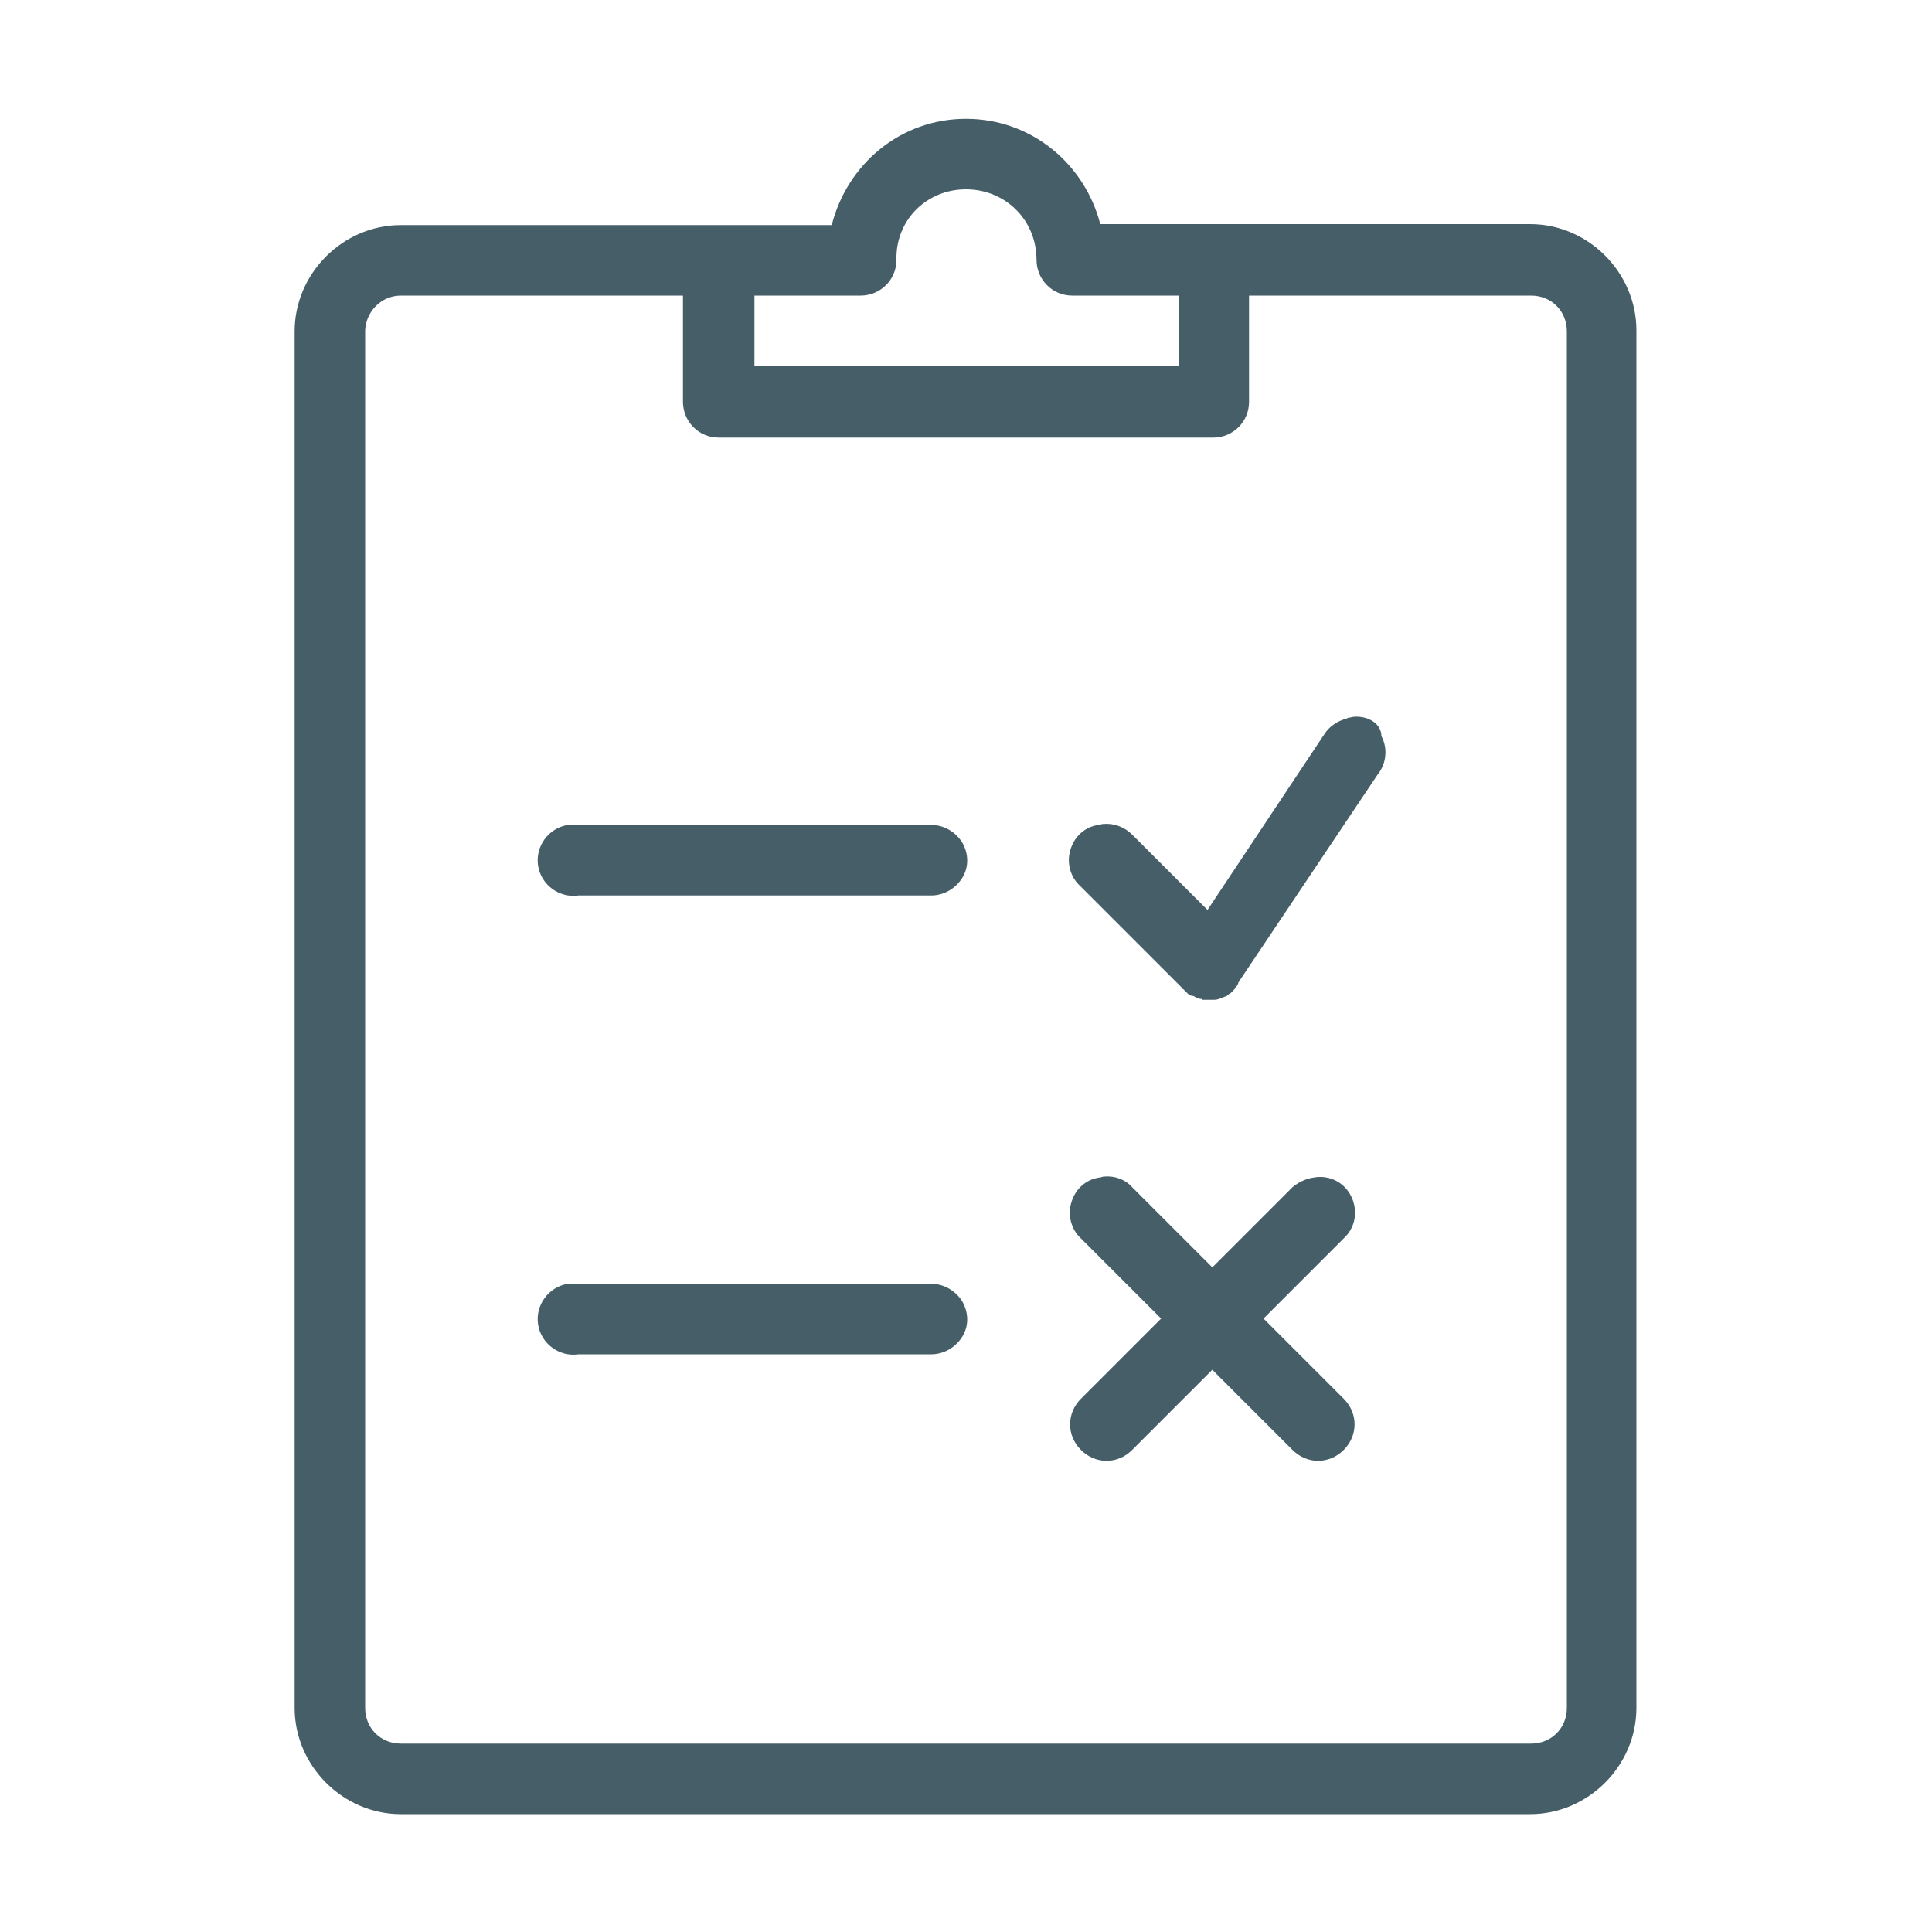<?xml version="1.0" encoding="utf-8"?>
<!-- Generator: Adobe Illustrator 26.3.1, SVG Export Plug-In . SVG Version: 6.00 Build 0)  -->
<svg version="1.1" id="Layer_1" xmlns="http://www.w3.org/2000/svg" xmlns:xlink="http://www.w3.org/1999/xlink" x="0px" y="0px"
	 viewBox="0 0 200 200" style="enable-background:new 0 0 200 200;" xml:space="preserve">
<style type="text/css">
	.st0{fill:#455E68;}
</style>
<path class="st0" d="M100,12.3c-6.8,0-12.3,4.7-13.9,11H41.5c-6,0-11,5-11,11v142.5c0,6,5,11,11,11h116.9c6,0,11-5,11-11V34.2
	c0-6-5-11-11-11h-32.7c-0.1,0-0.2,0-0.2,0h-11.6C112.3,17,106.8,12.3,100,12.3L100,12.3z M100,19.6c4.1,0,7.3,3.2,7.3,7.3
	c0,2,1.6,3.7,3.7,3.7h11v7.3H78.1v-7.3h11c2,0,3.7-1.6,3.7-3.7C92.7,22.8,95.9,19.6,100,19.6L100,19.6z M41.5,30.6h29.2v11
	c0,2,1.6,3.7,3.7,3.7h51.2c2,0,3.7-1.6,3.7-3.7v-11h29.2c2.1,0,3.7,1.6,3.7,3.7v142.5c0,2.1-1.6,3.7-3.7,3.7H41.5
	c-2.1,0-3.7-1.6-3.7-3.7V34.2C37.9,32.2,39.5,30.6,41.5,30.6L41.5,30.6z M140.2,74.2c-0.2,0-0.4,0.1-0.6,0.1c-0.1,0-0.2,0.1-0.2,0.1
	c-0.9,0.2-1.8,0.8-2.3,1.6L125,94.2l-7.8-7.8c-0.8-0.8-1.9-1.2-3-1.1c-0.2,0-0.3,0.1-0.5,0.1c-1.4,0.2-2.5,1.2-2.9,2.6
	c-0.4,1.3,0,2.8,1,3.7l10.5,10.5c0.1,0.1,0.1,0.2,0.2,0.2l0.2,0.2c0,0,0.1,0.1,0.1,0.1c0,0,0.1,0.1,0.1,0.1c0,0,0.1,0.1,0.1,0.1
	c0.1,0.1,0.3,0.2,0.5,0.2c0.1,0,0.2,0.1,0.2,0.1c0.1,0,0.2,0.1,0.2,0.1c0,0,0.1,0,0.1,0c0.1,0,0.2,0.1,0.2,0.1c0,0,0.1,0,0.1,0
	c0.1,0,0.2,0.1,0.2,0.1c0,0,0.1,0,0.1,0c0.1,0,0.2,0,0.2,0c0,0,0.1,0,0.1,0c0.2,0,0.5,0,0.7,0c0,0,0.1,0,0.1,0
	c0.3,0,0.5-0.1,0.8-0.2c0.1,0,0.2-0.1,0.2-0.1c0.1,0,0.2-0.1,0.3-0.1c0.1-0.1,0.2-0.1,0.2-0.2c0.1,0,0.2-0.1,0.2-0.1
	c0.1-0.1,0.2-0.2,0.3-0.3c0.1-0.1,0.2-0.2,0.2-0.3c0,0,0.1-0.1,0.1-0.1l0.1-0.1c0-0.1,0.1-0.2,0.1-0.3l14.4-21.5
	c0.9-1.1,1.1-2.7,0.4-4C143,74.9,141.6,74.1,140.2,74.2L140.2,74.2z M58.8,85.4c-2,0.3-3.4,2.2-3.1,4.2c0.3,2,2.2,3.4,4.2,3.1h36.5
	c1.3,0,2.5-0.7,3.2-1.8c0.7-1.1,0.7-2.5,0-3.7c-0.7-1.1-1.9-1.8-3.2-1.8H59.8c-0.1,0-0.2,0-0.3,0c-0.1,0-0.2,0-0.3,0
	C59,85.4,58.9,85.4,58.8,85.4L58.8,85.4z M114.3,121.8c-0.2,0-0.3,0.1-0.5,0.1c-1.4,0.2-2.5,1.2-2.9,2.6c-0.4,1.3,0,2.8,1,3.7
	l8.3,8.3l-8.3,8.3c-1.5,1.5-1.5,3.8,0,5.3c1.5,1.5,3.8,1.5,5.3,0l8.3-8.3l8.3,8.3c1.5,1.5,3.8,1.5,5.3,0c1.5-1.5,1.5-3.8,0-5.3
	l-8.3-8.3l8.3-8.3c1.2-1.1,1.5-2.8,0.8-4.3c-0.7-1.5-2.3-2.3-3.9-2c-0.8,0.1-1.6,0.5-2.2,1l-8.3,8.3l-8.3-8.3
	C116.5,122.1,115.4,121.7,114.3,121.8L114.3,121.8z M58.8,132.9c-2,0.3-3.4,2.2-3.1,4.2c0.3,2,2.2,3.4,4.2,3.1h36.5
	c1.3,0,2.5-0.7,3.2-1.8c0.7-1.1,0.7-2.5,0-3.7c-0.7-1.1-1.9-1.8-3.2-1.8H59.8c-0.1,0-0.2,0-0.3,0c-0.1,0-0.2,0-0.3,0
	C59,132.9,58.9,132.9,58.8,132.9L58.8,132.9z M58.8,132.9"/>
</svg>
